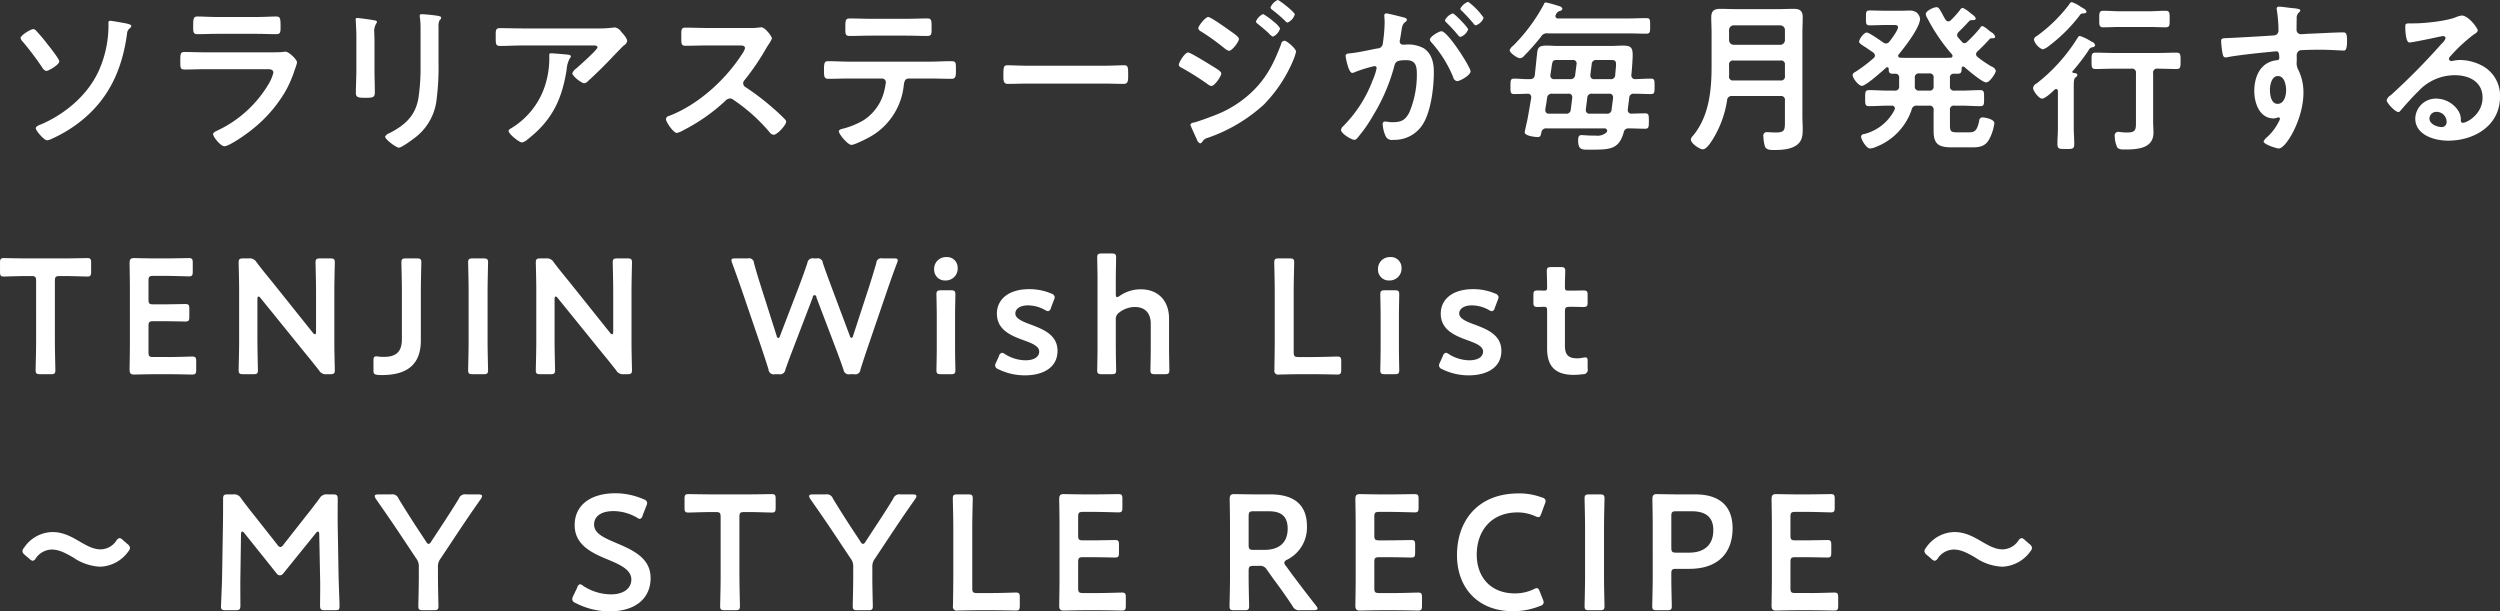<svg xmlns="http://www.w3.org/2000/svg" width="597" height="146" viewBox="0 0 597 146">
  <rect x="0" y="0" width="597" height="146" fill="#333333" stroke="none"/>
  <defs>
    <style>
      .cls-1 {
        fill: #fff;
        fill-rule: evenodd;
      }
    </style>
  </defs>
  <path id="twl_copy.svg" class="cls-1" d="M208.7,3104.42a37.883,37.883,0,0,1,2.574,3.05c0.507,0.62,2.886,3.63,2.886,4.17,0,0.82-2.574,2.31-3.12,2.31a1.626,1.626,0,0,1-.976-0.86,69.06,69.06,0,0,0-4.563-6.06,1.976,1.976,0,0,1-.585-0.93c0-.71,2.5-2.15,3-2.15A1.023,1.023,0,0,1,208.7,3104.42Zm21.529-1.8c0.312,0.08,1.131.24,1.131,0.59a1,1,0,0,1-.351.54,1.608,1.608,0,0,0-.663,1.25c-1.131,8.32-4.134,15.28-10.765,20.71a32.7,32.7,0,0,1-7.254,4.45,3.506,3.506,0,0,1-1.092.35c-0.7,0-2.691-2.3-2.691-2.89,0-.47.935-0.82,1.326-0.94,5.889-2.57,11.311-7.18,13.885-13.16a26.682,26.682,0,0,0,2.145-11.02c0-.27.039-0.54,0.389-0.54S229.72,3102.5,230.227,3102.62Zm33.728,6.88c0.9,0,2.692,0,3.511-.08a4.182,4.182,0,0,1,.7-0.08c0.819,0,2.769,1.88,2.769,2.58a10.263,10.263,0,0,1-.507,1.6,27.361,27.361,0,0,1-2.262,5.27,32.543,32.543,0,0,1-8.073,9.22c-1.093.9-5.305,3.91-6.514,3.91-0.9,0-2.692-2.23-2.692-2.89,0-.47.976-0.82,1.365-1.02a28.087,28.087,0,0,0,11.974-11.09,10,10,0,0,0,1.053-2.54c0-.94-1.053-0.86-1.677-0.86H249.1c-1.638,0-3.276.08-4.953,0.08-1.092,0-1.092-.39-1.092-1.92,0-1.99.039-2.26,1.131-2.26,1.638,0,3.315.08,4.992,0.08h14.782Zm-2.612-8.44c1.6,0,3.588-.12,4.6-0.12,0.976,0,1.054.43,1.054,2.38,0,1.33,0,1.84-1.054,1.84-1.559,0-3.081-.08-4.6-0.08h-9.556c-1.522,0-3.043.08-4.564,0.08-1.092,0-1.092-.47-1.092-1.91,0-1.84.078-2.31,1.053-2.31,1.093,0,3.081.12,4.6,0.12h9.556Zm28.085,12.62c0,1.75.078,3.55,0.078,5.31,0,1.21-.352,1.37-2.185,1.37s-2.34-.12-2.34-1.18c0-1.83.118-3.63,0.118-5.47v-8.24c0-1.05-.079-2.07-0.118-3.08,0-.24-0.039-0.47-0.039-0.71a0.311,0.311,0,0,1,.351-0.39c0.391,0,2.809.35,3.355,0.43,0.819,0.16,1.365.16,1.365,0.51a0.865,0.865,0,0,1-.195.43,3.617,3.617,0,0,0-.429,2.27c0,0.58.039,1.29,0.039,2.18v6.57Zm15.289-1.53a59.4,59.4,0,0,1-.429,8.32,13.251,13.251,0,0,1-4.758,9.06c-0.663.55-3.589,2.74-4.29,2.74-0.586,0-3.277-1.95-3.277-2.66a1.794,1.794,0,0,1,1.053-.82c3.822-1.99,6.28-4.22,6.943-8.63a49.069,49.069,0,0,0,.467-7.54v-8.48a20.773,20.773,0,0,0-.117-2.69,3.92,3.92,0,0,1-.077-0.67c0-.31.155-0.39,0.468-0.39a35.515,35.515,0,0,1,3.861.39c0.312,0.08.78,0.12,0.78,0.47a0.774,0.774,0,0,1-.351.55,3.27,3.27,0,0,0-.273,1.68v8.67Zm37.605-8.36a28.73,28.73,0,0,0,4.057-.19,2,2,0,0,1,.507-0.04,2.25,2.25,0,0,1,1.443,1.01c0.468,0.51,1.442,1.57,1.442,2.27a1.735,1.735,0,0,1-.857,1.05c-0.234.2-3.159,3.25-3.628,3.75-1.365,1.41-3.393,3.4-4.836,4.69a1.525,1.525,0,0,1-.936.55c-0.663,0-2.848-1.72-2.848-2.38a2.6,2.6,0,0,1,.976-1.18c0.7-.62,5.031-4.45,5.031-5s-0.858-.46-1.209-0.46H324.731c-1.794,0-3.549.11-5.3,0.11-1.014,0-1.053-.43-1.053-1.99v-0.78c0-1.02.078-1.48,0.975-1.48,1.794,0,3.588.07,5.382,0.07h17.591Zm-6.826,6.25c0.274,0.04.82,0.04,0.82,0.47a0.593,0.593,0,0,1-.235.39,6.722,6.722,0,0,0-.78,2.81c-1.131,7.15-3.549,12.11-9.361,16.61a2.812,2.812,0,0,1-1.287.7c-0.662,0-3.2-2.03-3.2-2.74,0-.35.389-0.5,0.935-0.85a18.528,18.528,0,0,0,8.152-11.37,20.975,20.975,0,0,0,.624-5.82c0-.31,0-0.51.39-0.51C332.064,3109.73,334.911,3109.97,335.5,3110.04Zm43.807-6.36a10.246,10.246,0,0,0,1.678-.08c0.233,0,.624-0.08.857-0.08,0.82,0,2.5,2.15,2.5,2.66a7.611,7.611,0,0,1-.857,1.52c-0.234.35-.469,0.74-0.624,1.02a57.533,57.533,0,0,1-5.071,7.42,1.042,1.042,0,0,0,.273,1.68,61.66,61.66,0,0,1,6.592,5.04c0.936,0.82,1.911,1.71,2.808,2.65a0.75,0.75,0,0,1,.273.55c0,0.82-2.145,3.12-2.964,3.12a1.306,1.306,0,0,1-.976-0.58,41.486,41.486,0,0,0-8.619-7.74,1.4,1.4,0,0,0-.9-0.35,1.851,1.851,0,0,0-1.17.67,43.639,43.639,0,0,1-9.75,6.83,6.367,6.367,0,0,1-1.716.74c-0.819,0-2.613-2.61-2.613-3.32a0.953,0.953,0,0,1,.819-0.78c6.9-2.65,13.456-8.63,17.395-14.8a3.949,3.949,0,0,0,.663-1.33c0-.59-0.546-0.66-1.131-0.66h-8.074c-1.677,0-3.354.07-5.031,0.07-1.053,0-.975-0.58-0.975-2.38,0-1.37-.039-1.95.936-1.95,1.677,0,3.354.08,5.07,0.08H379.3Zm42.848,8.04c1.638,0,3.276-.11,4.953-0.11,1.209,0,1.171.31,1.171,2.14,0,1.33,0,2.07-1.054,2.07-1.716,0-3.393-.07-5.07-0.07h-5.109c-1.093,0-1.132,1.01-1.248,1.83a15.96,15.96,0,0,1-8.425,12.31c-0.742.39-3.316,1.71-4.056,1.71-0.859,0-3-2.57-3-3.24,0-.43.741-0.58,1.093-0.66a18.728,18.728,0,0,0,4.875-2.03,11.557,11.557,0,0,0,4.914-7.11,17.81,17.81,0,0,0,.351-1.92,0.915,0.915,0,0,0-.936-0.89h-7.918c-1.6,0-3.237.07-4.875,0.07-1.014,0-1.053-.58-1.053-1.99,0-1.8.117-2.22,0.974-2.22,1.678,0,3.316.11,4.954,0.11h19.463Zm-5.772-10.23c1.677,0,3.353-.08,5.069-0.08,1.054,0,1.015.51,1.015,2.42,0,1.21.039,1.76-1.054,1.76-1.637,0-3.314-.08-4.992-0.08h-8.5c-1.676,0-3.353.08-4.992,0.08-1.17,0-1.053-.62-1.053-2.11,0-1.64.039-2.07,1.053-2.07,1.677,0,3.355.08,5.071,0.08h8.386Zm47.1,11.21c1.793,0,4.329-.12,4.837-0.12,1.052,0,1.091.31,1.091,2.46,0,1.25-.039,1.99-1.052,1.99-1.639,0-3.277-.07-4.876-0.07H445.535c-1.6,0-3.237.07-4.875,0.07-1.014,0-1.053-.74-1.053-1.95,0-2.19.078-2.5,1.092-2.5,0.507,0,3.2.12,4.836,0.12h17.942Zm20.246-3.17c0.545,0,4.679,2.58,5.46,3.05,1.287,0.82,2.457,1.41,2.457,1.99s-1.56,2.97-2.379,2.97a1.945,1.945,0,0,1-.859-0.43,66.967,66.967,0,0,0-6.318-3.98,0.8,0.8,0,0,1-.585-0.63C481.5,3111.88,482.942,3109.53,483.723,3109.53Zm25.78-.19a14.425,14.425,0,0,1-.857,2.46,33.743,33.743,0,0,1-6.826,10.16,38.33,38.33,0,0,1-13.339,7.93,2.147,2.147,0,0,0-1.288.82,1,1,0,0,1-.585.54,1.461,1.461,0,0,1-.819-1.01c-0.507-1.06-.975-2.11-1.442-3.17a0.855,0.855,0,0,1-.079-0.31,0.792,0.792,0,0,1,.742-0.47c1.209-.31,3.432-1.13,4.64-1.6a26.627,26.627,0,0,0,9.713-6.13c3.275-3.28,4.914-6.72,6.552-10.98a0.956,0.956,0,0,1,.78-0.86C507.319,3106.72,509.5,3108.64,509.5,3109.34Zm-16.069-5.2c0.858,0.63,2.418,1.61,2.418,2.15,0,0.71-1.638,2.85-2.379,2.85a2.518,2.518,0,0,1-.936-0.5,57.666,57.666,0,0,0-5.694-4.11,1.178,1.178,0,0,1-.7-0.74c0-.62,1.716-2.73,2.379-2.73C489.105,3101.06,492.732,3103.64,493.434,3104.14Zm8.191-3.78a13.888,13.888,0,0,1,2.5,1.79,5.875,5.875,0,0,1,1.559,1.64,3.078,3.078,0,0,1-1.715,1.96,2.8,2.8,0,0,1-.936-0.75c-0.9-.86-1.833-1.6-2.77-2.38a0.694,0.694,0,0,1-.35-0.47A3.347,3.347,0,0,1,501.625,3100.36ZM505.1,3097c0.429,0,4.095,2.93,4.095,3.43a3.08,3.08,0,0,1-1.715,1.96,0.863,0.863,0,0,1-.508-0.32,36.408,36.408,0,0,0-3.159-2.73,0.973,0.973,0,0,1-.429-0.55A3.489,3.489,0,0,1,505.1,3097Zm29.851,4.1c0.312,0.08,1.014.19,1.014,0.62a0.656,0.656,0,0,1-.35.51c-0.742.55-.82,1.17-1.015,2.58-0.077.43-.155,0.97-0.273,1.6a1.974,1.974,0,0,0-.078.47,0.757,0.757,0,0,0,.859.78h0.467a7.793,7.793,0,0,1,4.408.86c1.95,1.29,2.418,3.51,2.418,5.7,0,3.56-.624,8.83-2.34,11.96a7.965,7.965,0,0,1-7.371,4.21,1.6,1.6,0,0,1-1.8-.89,7.889,7.889,0,0,1-.7-2.82,0.546,0.546,0,0,1,.546-0.66c0.39,0,.975.16,1.755,0.16,2.145,0,3.121-.47,4.1-2.43a23.245,23.245,0,0,0,1.755-8.82c0-1.92-.116-3.56-2.5-3.56-2.184,0-2.613.31-2.886,1.41a44.283,44.283,0,0,1-4.992,11.68A35.236,35.236,0,0,1,524.1,3130a0.893,0.893,0,0,1-.663.39c-0.7,0-3.2-1.48-3.2-2.38a1.48,1.48,0,0,1,.546-0.9,31.028,31.028,0,0,0,6.98-10.86,14.43,14.43,0,0,0,.976-2.97,0.484,0.484,0,0,0-.507-0.5,32.635,32.635,0,0,0-4.485,1.36,2.85,2.85,0,0,1-.82.28c-0.935,0-1.6-3.83-1.6-4.06,0-.59.664-0.59,1.131-0.63,2.184-.23,4.369-0.78,6.514-1.17a1.252,1.252,0,0,0,1.248-1.21,36.1,36.1,0,0,0,.429-5.04c0-.63-0.078-1.45-0.078-1.53a0.483,0.483,0,0,1,.468-0.58C531.438,3100.2,534.362,3100.94,534.947,3101.1Zm16.226,12.93c0,0.9-2.457,2.34-3.238,2.34a1.123,1.123,0,0,1-.9-0.9,28.8,28.8,0,0,0-5.227-8.36,1.218,1.218,0,0,1-.351-0.66c0-.7,2.145-1.99,2.769-1.99C545.713,3104.46,551.173,3113.05,551.173,3114.03Zm-0.585-10a2.949,2.949,0,0,1-1.872,1.79,1.089,1.089,0,0,1-.546-0.43,33.238,33.238,0,0,0-2.77-3,0.985,0.985,0,0,1-.351-0.55,3.245,3.245,0,0,1,1.873-1.64C547.311,3100.2,550.588,3103.56,550.588,3104.03Zm3.705-2.78a3.032,3.032,0,0,1-1.872,1.8,0.782,0.782,0,0,1-.546-0.43c-0.9-1.05-1.794-2.03-2.77-3.01a0.887,0.887,0,0,1-.389-0.54,3.5,3.5,0,0,1,1.872-1.64A15.675,15.675,0,0,1,554.293,3101.25Zm15.385,3.72a1.588,1.588,0,0,0-1.677.78,52.821,52.821,0,0,1-4.1,4.64,1.311,1.311,0,0,1-.936.51c-0.663,0-2.457-1.29-2.457-1.91a2.287,2.287,0,0,1,.858-1.1,41.718,41.718,0,0,0,7.294-9.84,0.542,0.542,0,0,1,.507-0.47,30.438,30.438,0,0,1,3.081.86,1.065,1.065,0,0,1,.857.63,0.658,0.658,0,0,1-.585.54,1.406,1.406,0,0,0-.974.9,0.554,0.554,0,0,0-.118.35,0.594,0.594,0,0,0,.664.55h16.537c1.482,0,2.964-.08,4.485-0.08,0.976,0,.937.39,0.937,1.88,0,1.44,0,1.83-.937,1.83-1.521,0-3-.07-4.485-0.07H569.678Zm10.062,27.77c-1.872,0-2.886.19-2.886-2.27,0-.58.078-1.21,0.78-1.21,0.391,0,1.6.12,2.652,0.12h0.781a3.178,3.178,0,0,0,2.574-.78,0.726,0.726,0,0,0,.155-0.39,0.651,0.651,0,0,0-.779-0.55H569.365a1.115,1.115,0,0,0-1.287.98c-0.155.74-.195,1.09-0.9,1.09-0.546,0-3.081-.27-3.081-1.13,0-.16.468-2.27,0.546-2.54,0.39-1.88.663-3.75,1.014-5.67v-0.23a0.777,0.777,0,0,0-.858-0.78c-0.975.04-2.263,0.08-3.237,0.08-0.9,0-.859-0.51-0.859-1.84s-0.039-1.84.859-1.84c1.287,0,2.535.16,3.783,0.12a1.044,1.044,0,0,0,1.17-1.01c0.195-1.72.351-3.4,0.546-5.12,0.117-1.33.429-1.88,2.185-1.88,0.935,0,1.872.08,2.768,0.08H584.85c0.9,0,1.794-.08,2.691-0.08,1.833,0,2.34.39,2.34,2.27,0,1.06-.195,3.63-0.312,4.73a0.883,0.883,0,0,0,.937,1.01c1.248-.04,2.5-0.12,3.744-0.12,0.9,0,.857.47,0.857,1.84s0.039,1.84-.857,1.84c-1.366,0-2.692-.08-4.057-0.08a0.993,0.993,0,0,0-1.131,1.01c-0.117.9-.234,1.8-0.351,2.74v0.19a0.814,0.814,0,0,0,.9.82c1.092-.03,2.146-0.07,3.238-0.07,0.9,0,.9.43,0.9,1.83,0,1.37,0,1.84-.9,1.84-1.21,0-2.614-.08-3.862-0.08a1.105,1.105,0,0,0-1.248.98C586.566,3132.7,584.459,3132.74,579.74,3132.74Zm-10.726-9.61v0.23a0.8,0.8,0,0,0,.937.78h3.9a1.032,1.032,0,0,0,1.249-1.01l0.351-2.74v-0.19a0.805,0.805,0,0,0-.975-0.82h-3.784a1.079,1.079,0,0,0-1.248.98C569.326,3121.29,569.171,3122.19,569.014,3123.13Zm5.929-7.23a1.068,1.068,0,0,0,1.209-1.05l0.312-2.42c0-.08.039-0.2,0.039-0.28a0.829,0.829,0,0,0-.975-0.82h-3.55c-1.209,0-1.248.04-1.52,2.11-0.078.51-.235,1.37-0.235,1.6a0.833,0.833,0,0,0,.976.86h3.744Zm8.659,8.24a1.032,1.032,0,0,0,1.248-1.01l0.351-2.74v-0.15a0.832,0.832,0,0,0-.975-0.86h-3.979a1.016,1.016,0,0,0-1.209,1.01l-0.35,2.74v0.19a0.823,0.823,0,0,0,.974.82h3.94Zm0.936-8.24a0.988,0.988,0,0,0,1.17-1.01c0.038-.51.2-2.03,0.2-2.43,0-1.09-.352-1.13-1.365-1.13H581.3a1.034,1.034,0,0,0-1.209,1.06l-0.312,2.46v0.19a0.818,0.818,0,0,0,.936.86h3.823Zm41.7,5.12a0.927,0.927,0,0,0-1.092-1.09H613.679a1.069,1.069,0,0,0-1.248,1.01,24.983,24.983,0,0,1-3.353,9.22c-0.469.74-1.522,2.5-2.458,2.5-0.741,0-2.847-1.41-2.847-2.34a1.637,1.637,0,0,1,.546-0.94c3.822-4.65,4.407-10.78,4.407-16.56v-7.93c0-1.25-.078-2.5-0.078-3.75,0-1.61.741-2.03,2.224-2.03,1.17,0,2.34.07,3.51,0.07h10.335c1.171,0,2.341-.07,3.511-0.07,1.52,0,2.262.39,2.262,2.03,0,1.25-.078,2.5-0.078,3.75v19.92c0,0.97.078,1.95,0.078,2.93,0,1.48-.078,2.81-1.287,3.79-1.521,1.21-3.823,1.29-5.695,1.29-0.779,0-1.794-.04-2.067-0.94a9.793,9.793,0,0,1-.351-2.35,0.8,0.8,0,0,1,.858-0.97c0.585,0,1.4.08,2.068,0.08,2.027,0,2.223-.47,2.223-2.39v-5.23Zm-1.092-13.32a1.118,1.118,0,0,0,1.092-1.09v-2.47a1.118,1.118,0,0,0-1.092-1.09H613.992a1.119,1.119,0,0,0-1.093,1.09v2.47a1.119,1.119,0,0,0,1.093,1.09h11.155Zm-11.194,8.51h11.194a0.927,0.927,0,0,0,1.092-1.09v-2.62a0.914,0.914,0,0,0-1.092-1.05H613.992a0.928,0.928,0,0,0-1.093,1.05v0.12c0,0.86.039,1.72,0,2.54A0.9,0.9,0,0,0,613.953,3116.21Zm33.788-5.93a1.02,1.02,0,0,0-.391-0.71c-0.7-.5-1.365-0.93-1.872-1.29-0.936-.58-1.521-0.97-1.521-1.32,0-.59,1.092-2.19,1.833-2.19,0.546,0,3.315,1.95,3.939,2.38a1.217,1.217,0,0,0,.663.24,1.07,1.07,0,0,0,.78-0.43c0.507-.63,2.068-2.74,2.068-3.44,0-.51-0.43-0.55-1.053-0.55H650.47c-1.326,0-2.652.08-3.978,0.08-0.936,0-.9-0.43-0.9-1.76,0-1.36-.039-1.79.9-1.79,1.326,0,2.652.07,3.978,0.07h3.042c0.937,0,1.678-.04,2.263-0.04a2.927,2.927,0,0,1,1.833.4,2.288,2.288,0,0,1,.9,1.56c0,2.07-3.706,6.83-5.07,8.48a0.486,0.486,0,0,0-.156.39,0.479,0.479,0,0,0,.546.42c0.7,0.04,1.365.04,2.067,0.04h7.644c0.741,0,1.483,0,2.224-.04a0.444,0.444,0,0,0,.507-0.42,0.657,0.657,0,0,0-.157-0.39,43.083,43.083,0,0,1-5.849-8.6,2.289,2.289,0,0,1-.391-0.98c0-.82,1.911-1.67,2.535-1.67,0.507,0,.7.31,1.326,1.44,0.2,0.39.468,0.9,0.82,1.48a0.882,0.882,0,0,0,.7.47,0.86,0.86,0,0,0,.624-0.31,20.491,20.491,0,0,0,2.145-2.38,1,1,0,0,1,.663-0.55,7.091,7.091,0,0,1,1.677,1.1c0.2,0.15.429,0.35,0.624,0.5a1.974,1.974,0,0,1,.819.9c0,0.55-.7.43-1.131,0.43a1,1,0,0,0-.429.23c-0.975,1.06-1.56,1.65-2.574,2.66a1.073,1.073,0,0,0-.313.67,0.847,0.847,0,0,0,.235.58c0.311,0.35.585,0.7,0.936,1.06a0.7,0.7,0,0,0,.584.31,0.892,0.892,0,0,0,.624-0.31,31.991,31.991,0,0,0,3.082-3.28,0.84,0.84,0,0,1,.586-0.51,5.512,5.512,0,0,1,1.481,1.01c0.2,0.16.429,0.31,0.624,0.47a1.9,1.9,0,0,1,.937,1.02c0,0.51-.585.43-0.937,0.43a0.494,0.494,0,0,0-.389.19c-0.937,1.02-1.873,1.99-2.887,2.93a0.948,0.948,0,0,0-.351.67,0.878,0.878,0,0,0,.39.7,27.2,27.2,0,0,0,3.315,2.26,1.591,1.591,0,0,1,1.014.98c0,0.59-1.442,2.81-2.3,2.81-0.935,0-4.368-2.93-5.188-3.67a0.506,0.506,0,0,0-.311-0.12,0.389,0.389,0,0,0-.352.39c-0.038.86-.038,1.33-1.013,1.33H666.7a0.893,0.893,0,0,0-1.052,1.06v1.87a0.932,0.932,0,0,0,1.091,1.1h1.678c1.482,0,2.964-.12,4.446-0.12,0.975,0,.936.51,0.936,1.91,0,1.45.039,1.92-.936,1.92-1.482,0-2.964-.12-4.446-0.12h-1.678a0.926,0.926,0,0,0-1.091,1.09v3.52c0,1.44.156,1.76,1.676,1.76h2.77c1.326,0,1.989-.16,2.535-2.74a0.777,0.777,0,0,1,.819-0.82c0.585,0,2.808.43,2.808,1.37a11.062,11.062,0,0,1-1.287,3.94c-0.9,1.57-2.222,1.84-3.939,1.84h-4.758c-3,0-4.525-.51-4.525-3.83v-5.04a0.927,0.927,0,0,0-1.053-1.09h-2.848a1.168,1.168,0,0,0-1.364,1.02,14.521,14.521,0,0,1-8.581,8.86,3.838,3.838,0,0,1-1.326.35c-0.9,0-2.145-2.18-2.145-2.81a0.64,0.64,0,0,1,.663-0.62,11.189,11.189,0,0,0,7.332-5.82,0.968,0.968,0,0,0,.079-0.35,0.687,0.687,0,0,0-.781-0.63h-0.9c-1.483,0-3,.12-4.486.12-0.975,0-.937-0.51-0.937-1.92,0-1.48,0-1.91.976-1.91,1.482,0,2.964.12,4.447,0.12h1.6a0.946,0.946,0,0,0,1.092-1.1v-1.87a0.881,0.881,0,0,0-1.013-1.06h-0.546c-0.859,0-.937-0.47-0.937-1.13a0.366,0.366,0,0,0-.663-0.27c-0.9.78-4.758,4.29-5.733,4.29-0.819,0-2.224-1.87-2.224-2.57a0.9,0.9,0,0,1,.586-0.71,35.591,35.591,0,0,0,4.407-3.32A0.849,0.849,0,0,0,647.741,3110.28Zm10.608,4.25a0.946,0.946,0,0,0-1.092,1.1v1.91a0.947,0.947,0,0,0,1.092,1.1h2.34a0.92,0.92,0,0,0,1.053-1.1v-1.91a0.92,0.92,0,0,0-1.053-1.1h-2.34Zm36.509-.39a0.305,0.305,0,0,0,.311.28c0.313,0.04.9,0.04,0.9,0.51a0.759,0.759,0,0,1-.429.54c-0.469.39-.43,1.14-0.43,3.09v8.94c0,1.33.118,2.62,0.118,3.91,0,1.21-.507,1.17-1.99,1.17s-2.027.04-2.027-1.17c0-1.29.116-2.58,0.116-3.91v-8.75a0.471,0.471,0,0,0-.429-0.5,0.56,0.56,0,0,0-.35.15c-0.624.59-2.224,2.15-3.042,2.15-0.7,0-2.107-1.8-2.107-2.54a1.427,1.427,0,0,1,.858-1.09,41.323,41.323,0,0,0,9.829-10.98,0.608,0.608,0,0,1,.507-0.35,10.991,10.991,0,0,1,2.457,1.17c0.156,0.08.274,0.16,0.352,0.2a1.22,1.22,0,0,1,.818.82,0.669,0.669,0,0,1-.7.5,1.3,1.3,0,0,0-.9.79,48.793,48.793,0,0,1-3.744,4.88A0.348,0.348,0,0,0,694.858,3114.14Zm2.691-13.94a0.946,0.946,0,0,0-.975.55,37.976,37.976,0,0,1-7.45,7.34,3.3,3.3,0,0,1-1.365.7,3.69,3.69,0,0,1-2.067-2.3,1.072,1.072,0,0,1,.663-0.86,36.145,36.145,0,0,0,7.8-7.62,0.847,0.847,0,0,1,.585-0.51,8.878,8.878,0,0,1,2.223,1.18c0.273,0.15.468,0.27,0.585,0.35a1.16,1.16,0,0,1,.7.78C698.251,3100.12,697.783,3100.2,697.549,3100.2Zm7.255,13.2c-1.483,0-2.925.08-4.369,0.08-1.013,0-.974-0.51-0.974-1.95s-0.039-1.96.974-1.96c1.444,0,2.886.08,4.369,0.08h10.569c1.444,0,2.887-.08,4.369-0.08,0.975,0,.975.47,0.975,1.96s0,1.95-.975,1.95c-1.444,0-2.925-.08-4.369-0.08h-0.117a0.93,0.93,0,0,0-1.092,1.1v11.32c0,0.98.078,1.92,0.078,2.89,0,3.79-3.939,3.99-6.825,3.99-0.546,0-1.483.04-1.833-.55a6.339,6.339,0,0,1-.585-2.58,0.875,0.875,0,0,1,.741-1.09,5.131,5.131,0,0,1,.779.08c0.43,0.04.976,0.08,1.4,0.08,2.262,0,2.145-.79,2.145-2.86V3114.5a0.93,0.93,0,0,0-1.093-1.1H704.8Zm1.443-9.96c-1.326,0-2.653.08-3.979,0.08-1.013,0-.974-0.55-0.974-1.95s-0.039-2,.974-2c1.326,0,2.653.12,3.979,0.12h6.943c1.287,0,2.612-.12,3.938-0.12,1.054,0,.976.63,0.976,2s0.078,1.95-.976,1.95c-1.326,0-2.651-.08-3.938-0.08h-6.943Zm40.96-4.53c0.935,0.08,2.105.2,2.105,0.55a0.614,0.614,0,0,1-.233.43,1.754,1.754,0,0,0-.624,1.64c-0.039.82-.039,1.68-0.039,2.5a1.027,1.027,0,0,0,1.131,1.13c0.311,0,1.833-.12,2.262-0.12,1.911-.07,6.085-0.31,7.762-0.31,0.624,0,.9.24,0.9,1.99,0,2.39-.468,2.35-0.857,2.35-0.546,0-3.472-.2-5.656-0.2-0.7,0-4.329.04-4.759,0.16a1.251,1.251,0,0,0-.74,1.29v1.36a3.287,3.287,0,0,0,.39,2.03,12.1,12.1,0,0,1,1.209,5.47c0,6.29-4.173,13.28-5.889,13.28-0.469,0-3.629-.97-3.629-1.68a2.988,2.988,0,0,1,.9-1.09,12.623,12.623,0,0,0,2.808-3.79,1.456,1.456,0,0,0,.2-0.58,0.3,0.3,0,0,0-.272-0.28,0.841,0.841,0,0,0-.313.04,3.61,3.61,0,0,1-.9.2c-3.393,0-4.641-3.67-4.641-6.53,0-3.59,1.559-7.03,5.5-7.38a0.5,0.5,0,0,0,.468-0.47c0-1.44-.273-1.64-0.7-1.64-0.313,0-2.107.2-2.575,0.24-2.028.19-7.06,0.74-8.932,1.13a2.93,2.93,0,0,1-.585.08c-0.624,0-.663-0.55-0.78-1.06a22.935,22.935,0,0,1-.312-2.81c0-.78.351-0.7,2.262-0.78,1.053-.04,10.219-0.55,10.57-0.63a1.139,1.139,0,0,0,.858-1.21,33.281,33.281,0,0,0-.39-4.84,0.875,0.875,0,0,1-.039-0.31,0.441,0.441,0,0,1,.508-0.47C745.061,3098.6,746.27,3098.83,747.207,3098.91Zm-5.149,19.57c0,1.17.274,3.32,1.833,3.32s2.029-1.99,2.029-3.2-0.352-3.44-1.951-3.44C742.448,3115.16,742.058,3117.31,742.058,3118.48Zm49.638-14.14a1.73,1.73,0,0,1-.858.82,37.8,37.8,0,0,0-5.656,5.23,1.183,1.183,0,0,0-.39.67,0.591,0.591,0,0,0,.663.51,2.221,2.221,0,0,0,.507-0.08,7.231,7.231,0,0,1,1.6-.16,11.469,11.469,0,0,1,4.8,1.17,8.083,8.083,0,0,1,4.641,7.58c0,6.92-6.123,10.51-12.4,10.51-3.237,0-7.839-1.33-7.839-5.31a4.9,4.9,0,0,1,4.992-4.73,6.353,6.353,0,0,1,5.187,2.77,3.9,3.9,0,0,1,.7,2.5,0.482,0.482,0,0,0,.469.51c1.014,0,4.719-2.07,4.719-6.01,0-3.79-3.2-5.36-6.591-5.36a11.837,11.837,0,0,0-8.737,3.83c-1.521,1.49-2.926,3.09-4.33,4.69a0.516,0.516,0,0,1-.429.27c-0.819,0-2.808-2.18-2.808-2.81a1.948,1.948,0,0,1,.936-1.17A156.261,156.261,0,0,0,783,3107.5a3.372,3.372,0,0,0,1.014-1.4,0.559,0.559,0,0,0-.663-0.47c-0.2,0-.7.12-0.936,0.15-0.936.24-6.435,1.37-7.059,1.37-0.859,0-.975-2.93-0.975-3.59,0-.9.038-0.98,1.209-0.98h0.935c2.5,0,7.606-.55,9.868-1.44a5.207,5.207,0,0,1,1.483-.43C789.433,3100.71,791.7,3103.68,791.7,3104.34Zm-9.868,19.37a1.621,1.621,0,0,0-1.677,1.57c0,1.4,1.872,2.07,3.042,2.07a1.174,1.174,0,0,0,1.053-1.33A2.39,2.39,0,0,0,781.828,3123.71Zm-568.723,54.84c0,2.26.116,6.56,0.116,6.83,0,0.82-.233.98-1.13,0.98h-2.458c-0.9,0-1.131-.16-1.131-0.98,0-.27.118-4.57,0.118-6.83V3164.1c0-.98-0.2-1.18-1.17-1.18h-1.209c-1.639,0-4.993.12-5.266,0.12-0.82,0-.975-0.23-0.975-1.13v-2.15c0-.9.155-1.13,0.975-1.13,0.273,0,3.822.08,5.655,0.08h8.5c1.833,0,5.383-.08,5.655-0.08,0.82,0,.976.23,0.976,1.13v2.15c0,0.9-.156,1.13-0.976,1.13-0.272,0-3.627-.12-5.265-0.12h-1.248c-0.975,0-1.17.2-1.17,1.18v14.45Zm27.113,3.71c1.872,0,5.383-.12,5.655-0.12,0.82,0,.976.24,0.976,1.13v2.04c0,0.89-.156,1.13-0.976,1.13-0.272,0-3.783-.08-5.655-0.08h-3c-1.833,0-4.915.08-5.188,0.08-0.858,0-1.092-.31-1.092-1.25,0.039-2.19.078-4.65,0.078-6.52V3166.4c0-1.91-.039-4.53-0.078-6.52,0-.94.234-1.25,1.092-1.25,0.273,0,3.355.08,5.188,0.08H239.4c1.872,0,5.382-.08,5.655-0.08,0.819,0,.975.23,0.975,1.13v2.11c0,0.9-.156,1.13-0.975,1.13-0.273,0-3.783-.12-5.655-0.12H236.63c-0.975,0-1.17.2-1.17,1.18v4.45c0,0.98.195,1.17,1.17,1.17h1.95c1.833,0,5.382-.08,5.655-0.08,0.819,0,.975.24,0.975,1.14v1.91c0,0.9-.156,1.13-0.975,1.13-0.273,0-3.822-.08-5.655-0.08h-1.95c-0.975,0-1.17.2-1.17,1.18v6.21c0,0.97.195,1.17,1.17,1.17h3.588Zm21.252-3.71c0,2.26.117,6.56,0.117,6.83,0,0.82-.235.98-1.131,0.98h-2.341c-0.9,0-1.131-.16-1.131-0.98,0-.27.117-4.57,0.117-6.83v-12.42c0-2.19-.117-6.17-0.117-6.45,0-.82.234-0.97,1.131-0.97H259.4a1.863,1.863,0,0,1,1.872.93c1.209,1.6,2.457,3.13,3.706,4.65l9.751,12.19a0.8,0.8,0,0,0,.468.35c0.195,0,.273-0.23.273-0.62v-9.69c0-2.27-.117-6.56-0.117-6.84,0-.82.233-0.97,1.131-0.97h2.34c0.9,0,1.131.15,1.131,0.97,0,0.28-.116,4.57-0.116,6.84v12.42c0,2.15.116,6.17,0.116,6.44,0,0.82-.234.98-1.131,0.98h-0.781a1.842,1.842,0,0,1-1.872-.94c-1.17-1.48-2.3-2.89-3.588-4.45l-10.374-12.81a0.764,0.764,0,0,0-.468-0.35c-0.195,0-.273.23-0.273,0.62v10.12Zm39.025-.28c0,5.36-2.808,8.29-9.283,8.29a9.276,9.276,0,0,1-1.053-.04c-0.819-.12-0.975-0.28-0.975-1.1v-2.26c0-.82.117-1.06,0.663-1.06a2.2,2.2,0,0,1,.469.04,8.718,8.718,0,0,0,1.4.08c2.809,0,4.251-1.17,4.251-4.18v-11.52c0-2.27-.116-6.56-0.116-6.84,0-.82.233-0.97,1.131-0.97h2.5c0.9,0,1.131.15,1.131,0.97,0,0.28-.117,4.57-0.117,6.84v11.75Zm12.421,8.09c-0.9,0-1.131-.16-1.131-0.98,0-.27.117-4.57,0.117-6.83v-12.03c0-2.27-.117-6.56-0.117-6.84,0-.82.235-0.97,1.131-0.97h2.5c0.9,0,1.131.15,1.131,0.97,0,0.28-.116,4.57-0.116,6.84v12.03c0,2.26.116,6.56,0.116,6.83,0,0.82-.233.98-1.131,0.98h-2.5Zm19.514-7.81c0,2.26.117,6.56,0.117,6.83,0,0.82-.234.98-1.131,0.98h-2.341c-0.9,0-1.131-.16-1.131-0.98,0-.27.117-4.57,0.117-6.83v-12.42c0-2.19-.117-6.17-0.117-6.45,0-.82.235-0.97,1.131-0.97h1.287a1.863,1.863,0,0,1,1.872.93c1.209,1.6,2.458,3.13,3.706,4.65l9.751,12.19a0.8,0.8,0,0,0,.468.35c0.195,0,.273-0.23.273-0.62v-9.69c0-2.27-.117-6.56-0.117-6.84,0-.82.233-0.97,1.131-0.97h2.34c0.9,0,1.131.15,1.131,0.97,0,0.28-.116,4.57-0.116,6.84v12.42c0,2.15.116,6.17,0.116,6.44,0,0.82-.234.98-1.131,0.98h-0.78a1.843,1.843,0,0,1-1.873-.94c-1.169-1.48-2.3-2.89-3.588-4.45l-10.374-12.81a0.761,0.761,0,0,0-.468-0.35c-0.195,0-.273.23-0.273,0.62v10.12Zm57.137,1.25c-0.7,1.83-1.326,3.44-2.028,5.47a1.271,1.271,0,0,1-1.56,1.09h-0.937a1.223,1.223,0,0,1-1.52-1.13c-0.624-2.03-1.17-3.63-1.794-5.51l-4.72-13.83c-0.663-1.87-1.287-3.67-2.184-6.09a1.791,1.791,0,0,1-.156-0.67c0-.35.272-0.42,0.9-0.42h3a1.172,1.172,0,0,1,1.481,1.13c0.624,2.26,1.131,3.9,1.717,5.74l3.7,11.64a0.567,0.567,0,0,0,.39.51,0.615,0.615,0,0,0,.389-0.47l4.408-11.49c0.741-1.95,1.365-3.63,2.145-5.97a1.265,1.265,0,0,1,1.56-1.09h0.624a1.22,1.22,0,0,1,1.522,1.13c0.78,2.3,1.443,4.02,2.144,5.93l4.292,11.45a0.554,0.554,0,0,0,.389.47,0.625,0.625,0,0,0,.39-0.51l3.783-11.6c0.585-1.84,1.093-3.48,1.756-5.74a1.173,1.173,0,0,1,1.482-1.13h2.73c0.624,0,.9.07,0.9,0.42a1.806,1.806,0,0,1-.155.67c-0.937,2.42-1.522,4.18-2.185,6.05l-4.758,13.91c-0.624,1.84-1.17,3.48-1.794,5.47a1.225,1.225,0,0,1-1.522,1.13h-0.974a1.272,1.272,0,0,1-1.561-1.09c-0.7-2.07-1.326-3.71-1.989-5.47l-4.486-11.8a0.435,0.435,0,1,0-.857,0Zm39.121-18.91a2.851,2.851,0,0,1-2.925,3.09,2.567,2.567,0,0,1-2.692-2.62,2.817,2.817,0,0,1,2.926-2.97A2.518,2.518,0,0,1,428.688,3160.89Zm-3.939,25.47c-0.9,0-1.132-.16-1.132-0.98,0-.27.079-3.51,0.079-5.27v-7.54c0-1.76-.079-5-0.079-5.27,0-.82.235-0.98,1.132-0.98h2.262c0.9,0,1.131.16,1.131,0.98,0,0.27-.078,3.51-0.078,5.27v7.54c0,1.76.078,5,.078,5.27,0,0.82-.234.98-1.131,0.98h-2.262Zm27.782-5.59c0,4.15-3.666,5.86-7.762,5.86a14.163,14.163,0,0,1-6.4-1.48,1.038,1.038,0,0,1-.74-0.86,1.758,1.758,0,0,1,.233-0.74l0.7-1.53a1.013,1.013,0,0,1,.7-0.78,1.574,1.574,0,0,1,.781.36,9.42,9.42,0,0,0,4.8,1.44c1.989,0,3.315-.74,3.315-2.11,0-1.25-1.677-1.95-3.666-2.66-2.887-1.05-6.436-2.42-6.436-6.36,0-3.4,2.769-5.86,7.723-5.86a13.236,13.236,0,0,1,5.265,1.05,1.058,1.058,0,0,1,.82.86,2.465,2.465,0,0,1-.2.71l-0.7,1.83a0.985,0.985,0,0,1-.663.82,1.784,1.784,0,0,1-.779-0.31,8.5,8.5,0,0,0-4.018-1.09c-1.833,0-3.042.78-3.042,1.95,0,1.21,1.755,1.95,3.822,2.69C449.176,3175.66,452.531,3176.99,452.531,3180.77Zm13.922-.66c0,1.76.078,5,.078,5.27,0,0.82-.233.98-1.131,0.98h-2.261c-0.9,0-1.132-.16-1.132-0.98,0-.27.078-3.51,0.078-5.27v-16.33c0-1.76-.078-5-0.078-5.27,0-.82.234-0.98,1.132-0.98H465.4c0.9,0,1.131.16,1.131,0.98,0,0.27-.078,3.51-0.078,5.27v3.36c0,0.55.078,0.82,0.313,0.82a1.414,1.414,0,0,0,.624-0.31,8.745,8.745,0,0,1,5.07-1.56c4.017,0,6.709,2.65,6.709,6.99v7.03c0,1.76.078,5,.078,5.27,0,0.82-.235.98-1.131,0.98h-2.263c-0.9,0-1.131-.16-1.131-0.98,0-.27.078-3.51,0.078-5.27v-5.82c0-2.38-1.248-3.98-3.822-3.98a6.071,6.071,0,0,0-3.666,1.29,1.859,1.859,0,0,0-.859,1.75v6.76Zm44.151,6.25c-1.833,0-4.915.08-5.188,0.08a0.9,0.9,0,0,1-1.092-1.09c0-.28.078-4.5,0.078-6.68v-12.15c0-2.27-.117-6.56-0.117-6.84,0-.82.234-0.97,1.131-0.97h2.5c0.9,0,1.132.15,1.132,0.97,0,0.28-.117,4.57-0.117,6.84v14.57c0,0.97.194,1.17,1.17,1.17h3.549c1.872,0,5.383-.12,5.655-0.12,0.82,0,.976.24,0.976,1.13v2.04c0,0.89-.156,1.13-0.976,1.13-0.272,0-3.783-.08-5.655-0.08H510.6Zm24.078-25.47a2.851,2.851,0,0,1-2.925,3.09,2.567,2.567,0,0,1-2.692-2.62,2.818,2.818,0,0,1,2.925-2.97A2.519,2.519,0,0,1,534.682,3160.89Zm-3.94,25.47c-0.9,0-1.131-.16-1.131-0.98,0-.27.078-3.51,0.078-5.27v-7.54c0-1.76-.078-5-0.078-5.27,0-.82.235-0.98,1.131-0.98h2.263c0.9,0,1.131.16,1.131,0.98,0,0.27-.078,3.51-0.078,5.27v7.54c0,1.76.078,5,.078,5.27,0,0.82-.234.98-1.131,0.98h-2.263Zm27.783-5.59c0,4.15-3.667,5.86-7.762,5.86a14.163,14.163,0,0,1-6.4-1.48,1.038,1.038,0,0,1-.74-0.86,1.758,1.758,0,0,1,.233-0.74l0.7-1.53a1.013,1.013,0,0,1,.7-0.78,1.574,1.574,0,0,1,.781.36,9.42,9.42,0,0,0,4.8,1.44c1.989,0,3.315-.74,3.315-2.11,0-1.25-1.678-1.95-3.666-2.66-2.887-1.05-6.436-2.42-6.436-6.36,0-3.4,2.769-5.86,7.722-5.86a13.238,13.238,0,0,1,5.266,1.05,1.058,1.058,0,0,1,.82.86,2.5,2.5,0,0,1-.2.71l-0.7,1.83a0.985,0.985,0,0,1-.663.82,1.792,1.792,0,0,1-.78-0.31,8.5,8.5,0,0,0-4.017-1.09c-1.833,0-3.042.78-3.042,1.95,0,1.21,1.755,1.95,3.822,2.69C555.17,3175.66,558.525,3176.99,558.525,3180.77Zm20.6,4.22a1.079,1.079,0,0,1-1.131,1.37,18.666,18.666,0,0,1-2.145.16c-4.758,0-6.4-2.35-6.4-6.29v-8.99c0-.78-0.116-0.97-0.779-0.97-0.469,0-1.131.04-1.327,0.04-1.014,0-1.17-.16-1.17-1.18v-1.6c0-1.01.156-1.17,1.17-1.17,0.312,0,.936.04,1.366,0.04,0.663,0,.74-0.12.74-0.94,0-1.21-.077-3.44-0.077-3.71,0-.82.233-0.98,1.131-0.98h2.144c0.9,0,1.132.16,1.132,0.98,0,0.27-.078,2.35-0.078,3.71,0,0.82.116,0.94,0.9,0.94h1.052c0.7,0,1.912-.04,2.3-0.04,1.014,0,1.17.16,1.17,1.13v1.68c0,0.98-.156,1.14-1.17,1.14-0.351,0-1.6-.04-2.3-0.04h-0.779c-0.976,0-1.17.19-1.17,1.17v8.16c0,2.23.936,2.97,2.964,2.97,0.741,0,1.638-.23,1.911-0.23,0.468,0,.546.27,0.546,1.01v1.64Zm-348.074,42.85a1.514,1.514,0,0,1-.389.82,8.647,8.647,0,0,1-6.749,3.67,12.424,12.424,0,0,1-6.474-2.23c-1.716-.97-3.276-1.87-5.109-1.87a4.752,4.752,0,0,0-3.744,2.03,1.2,1.2,0,0,1-.742.66,1.342,1.342,0,0,1-.819-0.47l-1.092-.93a1.382,1.382,0,0,1-.585-0.9,1.481,1.481,0,0,1,.39-0.82,8.363,8.363,0,0,1,6.748-3.75c2.612,0,4.68,1.17,6.591,2.3,1.638,0.94,3.2,1.84,4.954,1.84a4.624,4.624,0,0,0,3.744-2.07,1.249,1.249,0,0,1,.78-0.63,1.442,1.442,0,0,1,.78.47l1.131,0.98A1.34,1.34,0,0,1,231.046,3227.84Zm26.353,6.72c-0.039,1.36,0,6.09,0,6.99,0,0.97-.195,1.17-1.17,1.17h-2.34c-0.858,0-1.131-.2-1.131-0.78,0-.55.234-4.81,0.273-7.62l0.195-11.68c0.039-1.95.039-5.62,0.039-6.4,0-.98.156-1.18,1.131-1.18h1.287a1.872,1.872,0,0,1,1.872.94c1.092,1.49,2.223,2.93,3.355,4.34l5.3,6.72a1.126,1.126,0,0,0,.741.58,1.216,1.216,0,0,0,.741-0.58l5.187-6.61c1.131-1.4,2.3-2.93,3.433-4.45a1.871,1.871,0,0,1,1.872-.94h1.287c0.975,0,1.17.2,1.17,1.18,0,0.58-.039,3.63,0,6.4l0.2,11.68c0.039,2.07.233,6.64,0.233,7.23,0,1.05-.117,1.17-1.092,1.17H277.6c-0.975,0-1.17-.2-1.17-1.17,0-1.14.077-4.85,0-6.96l-0.195-10.03c0-.4-0.117-0.63-0.274-0.63a0.765,0.765,0,0,0-.507.35l-7.8,9.65a1.071,1.071,0,0,1-.819.47,1.048,1.048,0,0,1-.78-0.47l-7.722-9.65a0.765,0.765,0,0,0-.508-0.35c-0.155,0-.273.23-0.273,0.63Zm47.18,0.35c0,2.26.117,6.56,0.117,6.83,0,0.82-.234.98-1.131,0.98H301.03c-0.9,0-1.132-.16-1.132-0.98,0-.27.117-4.57,0.117-6.83v-2.46a3.073,3.073,0,0,0-.663-2.15l-4.446-6.68c-1.521-2.27-3.2-4.69-5.187-7.54a1.373,1.373,0,0,1-.234-0.63c0-.27.312-0.39,0.9-0.39h3.042a1.563,1.563,0,0,1,1.755,1.02c1.326,2.19,2.574,4.14,3.9,6.21l2.652,4.02a0.95,0.95,0,0,0,.623.59,1.035,1.035,0,0,0,.625-0.59l2.691-4.1c1.326-2.03,2.574-3.94,3.9-6.13a1.564,1.564,0,0,1,1.755-1.02h2.887c0.585,0,.9.12,0.9,0.39a1.377,1.377,0,0,1-.235.63c-1.988,2.81-3.51,5.04-5.147,7.5l-4.486,6.76a3.073,3.073,0,0,0-.663,2.15v2.42Zm50.78,0.08c0,5.03-3.783,8-9.79,8a17.535,17.535,0,0,1-8.191-2.03,1.038,1.038,0,0,1-.74-0.86,2.08,2.08,0,0,1,.233-0.78l0.976-2.03a0.978,0.978,0,0,1,.662-0.78,1.453,1.453,0,0,1,.741.39,12.181,12.181,0,0,0,6.671,2.03c2.924,0,4.836-1.37,4.836-3.55,0-2.27-2.5-3.48-5.734-4.81-3.783-1.56-7.8-3.48-7.8-8.16,0-4.85,3.86-7.62,9.789-7.62a16.863,16.863,0,0,1,6.709,1.45,1.043,1.043,0,0,1,.819.82,2.332,2.332,0,0,1-.195.74l-0.9,2.3a1.03,1.03,0,0,1-.624.82,1.529,1.529,0,0,1-.78-0.35,11.34,11.34,0,0,0-5.538-1.52c-3.121,0-4.642,1.36-4.642,3.2,0,2.03,2.028,3.05,5.266,4.41C351.225,3228.38,355.359,3230.3,355.359,3234.99Zm21.212-.08c0,2.26.117,6.56,0.117,6.83,0,0.82-.234.98-1.131,0.98H373.1c-0.9,0-1.13-.16-1.13-0.98,0-.27.117-4.57,0.117-6.83v-14.46c0-.97-0.195-1.17-1.17-1.17h-1.209c-1.639,0-4.993.12-5.266,0.12-0.819,0-.975-0.24-0.975-1.13v-2.15c0-.9.156-1.13,0.975-1.13,0.273,0,3.822.07,5.655,0.07h8.5c1.833,0,5.383-.07,5.655-0.07,0.82,0,.976.23,0.976,1.13v2.15c0,0.89-.156,1.13-0.976,1.13-0.272,0-3.627-.12-5.265-0.12h-1.248c-0.975,0-1.17.2-1.17,1.17v14.46Zm31.732,0c0,2.26.117,6.56,0.117,6.83,0,0.82-.234.98-1.131,0.98h-2.535c-0.9,0-1.132-.16-1.132-0.98,0-.27.118-4.57,0.118-6.83v-2.46a3.073,3.073,0,0,0-.664-2.15l-4.446-6.68c-1.521-2.27-3.2-4.69-5.187-7.54a1.373,1.373,0,0,1-.234-0.63c0-.27.312-0.39,0.9-0.39h3.042a1.563,1.563,0,0,1,1.755,1.02c1.327,2.19,2.575,4.14,3.9,6.21l2.651,4.02a0.951,0.951,0,0,0,.625.59,1.034,1.034,0,0,0,.624-0.59l2.691-4.1c1.326-2.03,2.574-3.94,3.9-6.13a1.562,1.562,0,0,1,1.755-1.02h2.885c0.586,0,.9.12,0.9,0.39a1.373,1.373,0,0,1-.234.63c-1.989,2.81-3.51,5.04-5.148,7.5l-4.486,6.76a3.073,3.073,0,0,0-.663,2.15v2.42Zm25.537,7.81c-1.833,0-4.914.08-5.187,0.08a0.908,0.908,0,0,1-1.092-1.1c0-.27.078-4.49,0.078-6.68v-12.14c0-2.27-.117-6.57-0.117-6.84,0-.82.234-0.98,1.131-0.98h2.5c0.9,0,1.132.16,1.132,0.98,0,0.27-.117,4.57-0.117,6.84v14.57c0,0.97.194,1.17,1.17,1.17h3.549c1.872,0,5.383-.12,5.655-0.12,0.819,0,.976.24,0.976,1.13v2.03c0,0.9-.157,1.14-0.976,1.14-0.272,0-3.783-.08-5.655-0.08H433.84Zm28.366-4.1c1.872,0,5.383-.12,5.656-0.12,0.819,0,.975.24,0.975,1.13v2.03c0,0.9-.156,1.14-0.975,1.14-0.273,0-3.784-.08-5.656-0.08h-3c-1.833,0-4.914.08-5.188,0.08-0.857,0-1.092-.31-1.092-1.25,0.039-2.19.079-4.65,0.079-6.53v-12.26c0-1.92-.04-4.53-0.079-6.52,0-.94.235-1.25,1.092-1.25,0.274,0,3.355.07,5.188,0.07h2.185c1.872,0,5.382-.07,5.654-0.07,0.82,0,.976.23,0.976,1.13v2.11c0,0.9-.156,1.13-0.976,1.13-0.272,0-3.782-.12-5.654-0.12h-2.77c-0.975,0-1.17.2-1.17,1.17v4.46c0,0.97.195,1.17,1.17,1.17h1.95c1.833,0,5.382-.08,5.656-0.08,0.818,0,.974.24,0.974,1.13v1.92c0,0.9-.156,1.13-0.974,1.13-0.274,0-3.823-.08-5.656-0.08h-1.95c-0.975,0-1.17.2-1.17,1.18v6.21c0,0.97.195,1.17,1.17,1.17h3.588Zm35.96-3.71c0,2.26.117,6.56,0.117,6.83,0,0.82-.235.98-1.132,0.98h-2.418c-0.9,0-1.131-.16-1.131-0.98,0-.27.117-4.57,0.117-6.83V3222.8c0-1.92-.039-4.38-0.078-6.56,0-.94.234-1.25,1.092-1.25,0.273,0,3.354.07,5.188,0.07h3.432c5.031,0,8.737,1.96,8.737,7.62a8.564,8.564,0,0,1-4.72,7.97,1.069,1.069,0,0,0-.7.7,1.4,1.4,0,0,0,.391.78l1.248,1.72c1.872,2.5,3.431,4.57,6.006,7.85a1.319,1.319,0,0,1,.311.63c0,0.27-.35.39-0.935,0.39h-3.238a1.68,1.68,0,0,1-1.794-.98c-1.638-2.5-3.12-4.53-4.564-6.48l-1.559-2.19a1.842,1.842,0,0,0-1.872-.94h-1.326c-0.975,0-1.17.2-1.17,1.18v1.6Zm0-7.78c0,0.98.195,1.18,1.17,1.18h2.613c2.925,0,5.538-1.25,5.538-5.08,0-3.4-2.106-4.14-4.524-4.14h-3.627c-0.975,0-1.17.19-1.17,1.17v6.87Zm34.766,11.49c1.872,0,5.383-.12,5.655-0.12,0.82,0,.976.24,0.976,1.13v2.03c0,0.9-.156,1.14-0.976,1.14-0.272,0-3.783-.08-5.655-0.08h-3c-1.833,0-4.915.08-5.188,0.08-0.858,0-1.092-.31-1.092-1.25,0.039-2.19.078-4.65,0.078-6.53v-12.26c0-1.92-.039-4.53-0.078-6.52,0-.94.234-1.25,1.092-1.25,0.273,0,3.355.07,5.188,0.07h2.184c1.873,0,5.382-.07,5.655-0.07,0.819,0,.976.23,0.976,1.13v2.11c0,0.9-.157,1.13-0.976,1.13-0.273,0-3.782-.12-5.655-0.12h-2.769c-0.975,0-1.17.2-1.17,1.17v4.46c0,0.97.2,1.17,1.17,1.17h1.95c1.833,0,5.382-.08,5.655-0.08,0.819,0,.975.24,0.975,1.13v1.92c0,0.9-.156,1.13-0.975,1.13-0.273,0-3.822-.08-5.655-0.08h-1.95c-0.975,0-1.17.2-1.17,1.18v6.21c0,0.97.2,1.17,1.17,1.17h3.588Zm35.7,2.26a1.045,1.045,0,0,1-.858.82,17.091,17.091,0,0,1-6.591,1.25c-8.074,0-13.261-5.39-13.261-13.39,0-8.17,4.953-14.73,14.7-14.73a15.162,15.162,0,0,1,5.617.98,0.979,0.979,0,0,1,.858.78,2.332,2.332,0,0,1-.195.74l-0.857,2.34c-0.235.59-.352,0.82-0.664,0.82a2.16,2.16,0,0,1-.78-0.23,10.459,10.459,0,0,0-4.173-.9c-6.475,0-9.79,4.57-9.79,10.08s3.471,9.26,9.049,9.26a10.235,10.235,0,0,0,4.524-.98,1.746,1.746,0,0,1,.78-0.27c0.312,0,.469.23,0.7,0.82l0.741,1.87A2.332,2.332,0,0,1,568.634,3240.88Zm10.885,1.84c-0.9,0-1.131-.16-1.131-0.98,0-.27.117-4.57,0.117-6.83v-12.03c0-2.27-.117-6.57-0.117-6.84,0-.82.234-0.98,1.131-0.98h2.5c0.9,0,1.131.16,1.131,0.98,0,0.27-.116,4.57-0.116,6.84v12.03c0,2.26.116,6.56,0.116,6.83,0,0.82-.233.98-1.131,0.98h-2.5Zm16.159,0c-0.9,0-1.131-.16-1.131-0.98,0-.27.117-4.57,0.117-6.83V3222.8c0-1.92-.039-4.34-0.078-6.56,0-.94.234-1.25,1.092-1.25,0.273,0,3.354.07,5.187,0.07h3.979c5.538,0,8.892,2.58,8.892,8.09,0,5.59-3.158,9.69-10.374,9.69H600.28c-0.974,0-1.17.19-1.17,1.17v0.9c0,2.26.118,6.56,0.118,6.83,0,0.82-.235.98-1.131,0.98h-2.419Zm3.432-14.92c0,0.97.2,1.17,1.17,1.17h3.082c3.237,0,5.772-1.52,5.772-5.39,0-3.4-2.223-4.49-5.109-4.49H600.28c-0.974,0-1.17.19-1.17,1.17v7.54Zm33.21,10.82c1.872,0,5.383-.12,5.655-0.12,0.82,0,.976.24,0.976,1.13v2.03c0,0.9-.156,1.14-0.976,1.14-0.272,0-3.783-.08-5.655-0.08h-3c-1.833,0-4.915.08-5.188,0.08-0.857,0-1.092-.31-1.092-1.25,0.039-2.19.078-4.65,0.078-6.53v-12.26c0-1.92-.039-4.53-0.078-6.52,0-.94.235-1.25,1.092-1.25,0.273,0,3.355.07,5.188,0.07H631.5c1.872,0,5.382-.07,5.655-0.07,0.818,0,.975.23,0.975,1.13v2.11c0,0.9-.157,1.13-0.975,1.13-0.273,0-3.783-.12-5.655-0.12h-2.77c-0.975,0-1.17.2-1.17,1.17v4.46c0,0.97.195,1.17,1.17,1.17h1.95c1.833,0,5.382-.08,5.656-0.08,0.819,0,.974.24,0.974,1.13v1.92c0,0.9-.155,1.13-0.974,1.13-0.274,0-3.823-.08-5.656-0.08h-1.95c-0.975,0-1.17.2-1.17,1.18v6.21c0,0.97.195,1.17,1.17,1.17h3.588Zm52.923-10.78a1.506,1.506,0,0,1-.391.82,8.64,8.64,0,0,1-6.747,3.67,12.424,12.424,0,0,1-6.474-2.23c-1.717-.97-3.276-1.87-5.109-1.87a4.755,4.755,0,0,0-3.745,2.03,1.194,1.194,0,0,1-.741.66,1.342,1.342,0,0,1-.819-0.47l-1.092-.93a1.382,1.382,0,0,1-.585-0.9,1.485,1.485,0,0,1,.389-0.82,8.365,8.365,0,0,1,6.749-3.75c2.612,0,4.68,1.17,6.591,2.3,1.638,0.94,3.2,1.84,4.953,1.84a4.625,4.625,0,0,0,3.745-2.07,1.247,1.247,0,0,1,.78-0.63,1.446,1.446,0,0,1,.78.47l1.131,0.98A1.34,1.34,0,0,1,685.243,3227.84Z" transform="translate(-200 -3097)"/>
</svg>
